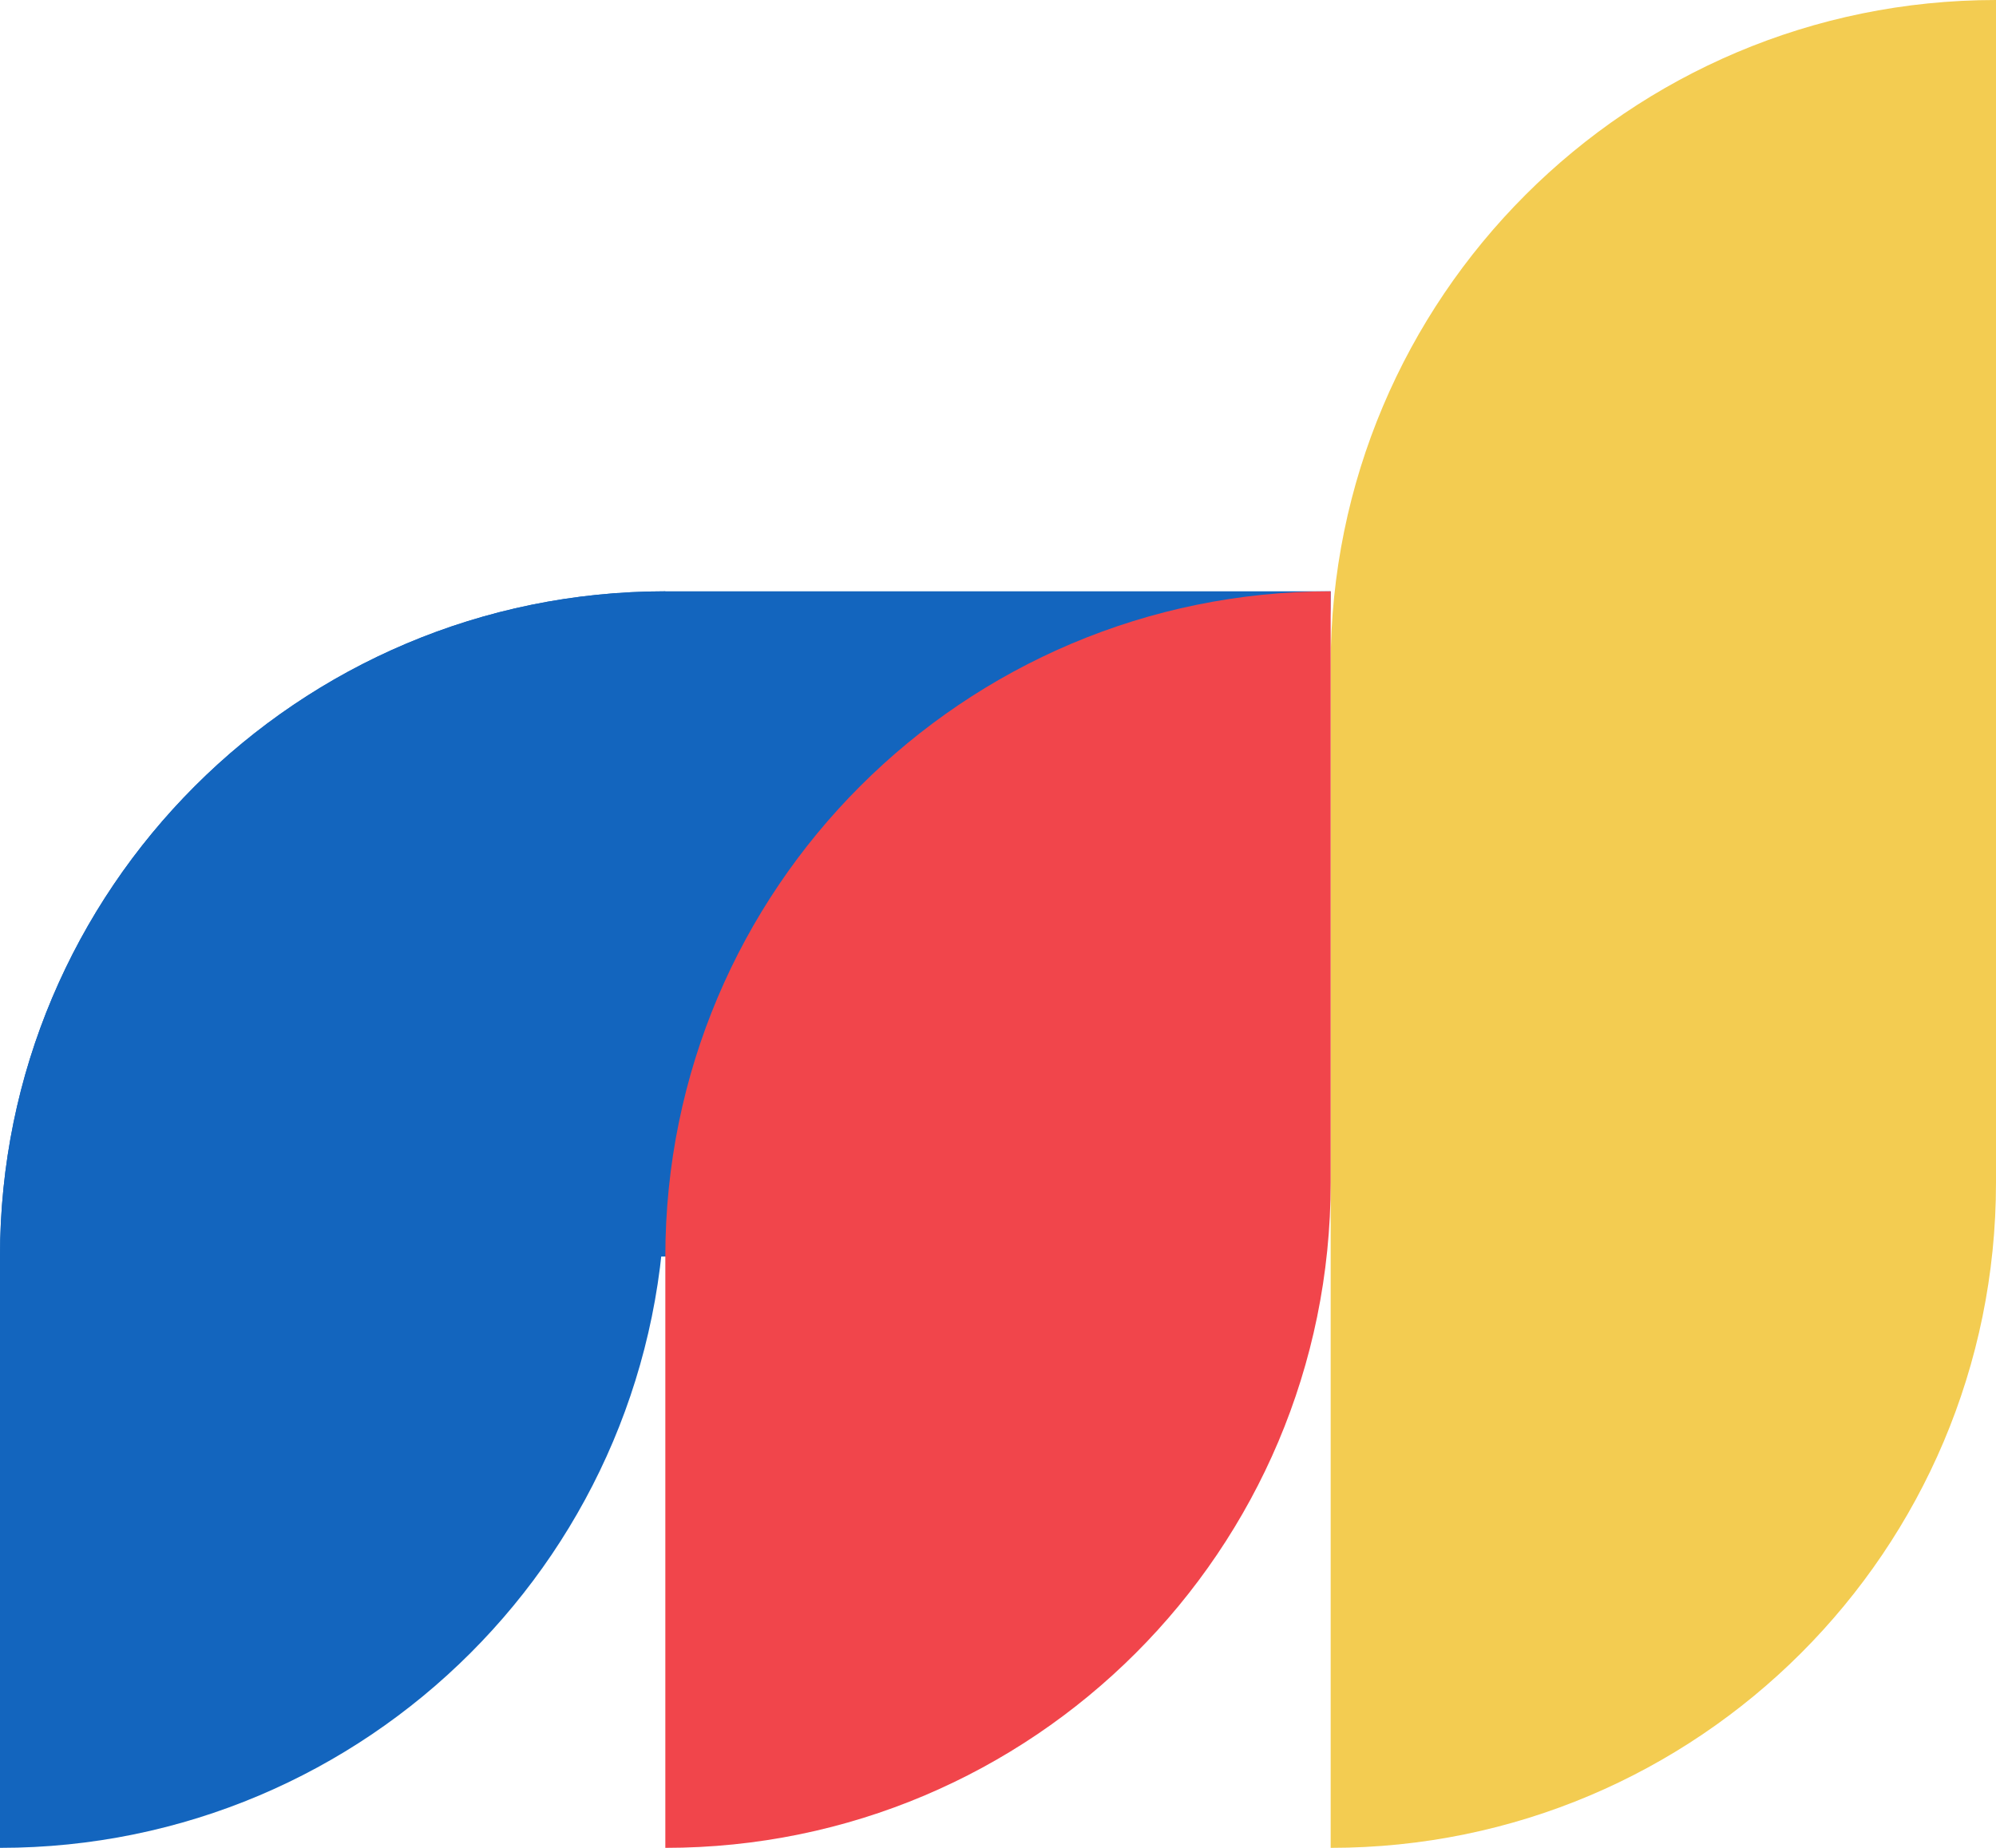 <svg width="27" height="25" viewBox="0 0 27 25" fill="none" xmlns="http://www.w3.org/2000/svg">
<g clip-path="url(#clip0_1_2)">
<rect width="27" height="25" fill-opacity="0"/>
<path d="M18 25C22.971 25 27 20.971 27 16L27 0C22.029 2.1727e-07 18 4.029 18 9L18 25Z" fill="#F3CC51"/>
<path d="M0 17C-2.1727e-07 12.029 4.029 8 9 8L18 8C18 12.971 13.971 17 9 17L0 17Z" fill="#1365BE"/>
<path d="M9 25L9 17C9 12.029 13.029 8 18 8L18 16C18 20.971 13.971 25 9 25Z" fill="#F1454B"/>
<path d="M0 25L-3.49691e-07 17C-5.66961e-07 12.029 4.029 8 9 8L9 16C9 20.971 4.971 25 0 25Z" fill="#1365BE"/>
</g>
<defs>
<clipPath id="clip0_1_2">
<rect width="27" height="25" fill-opacity="0"/>
</clipPath>
</defs>
</svg>
